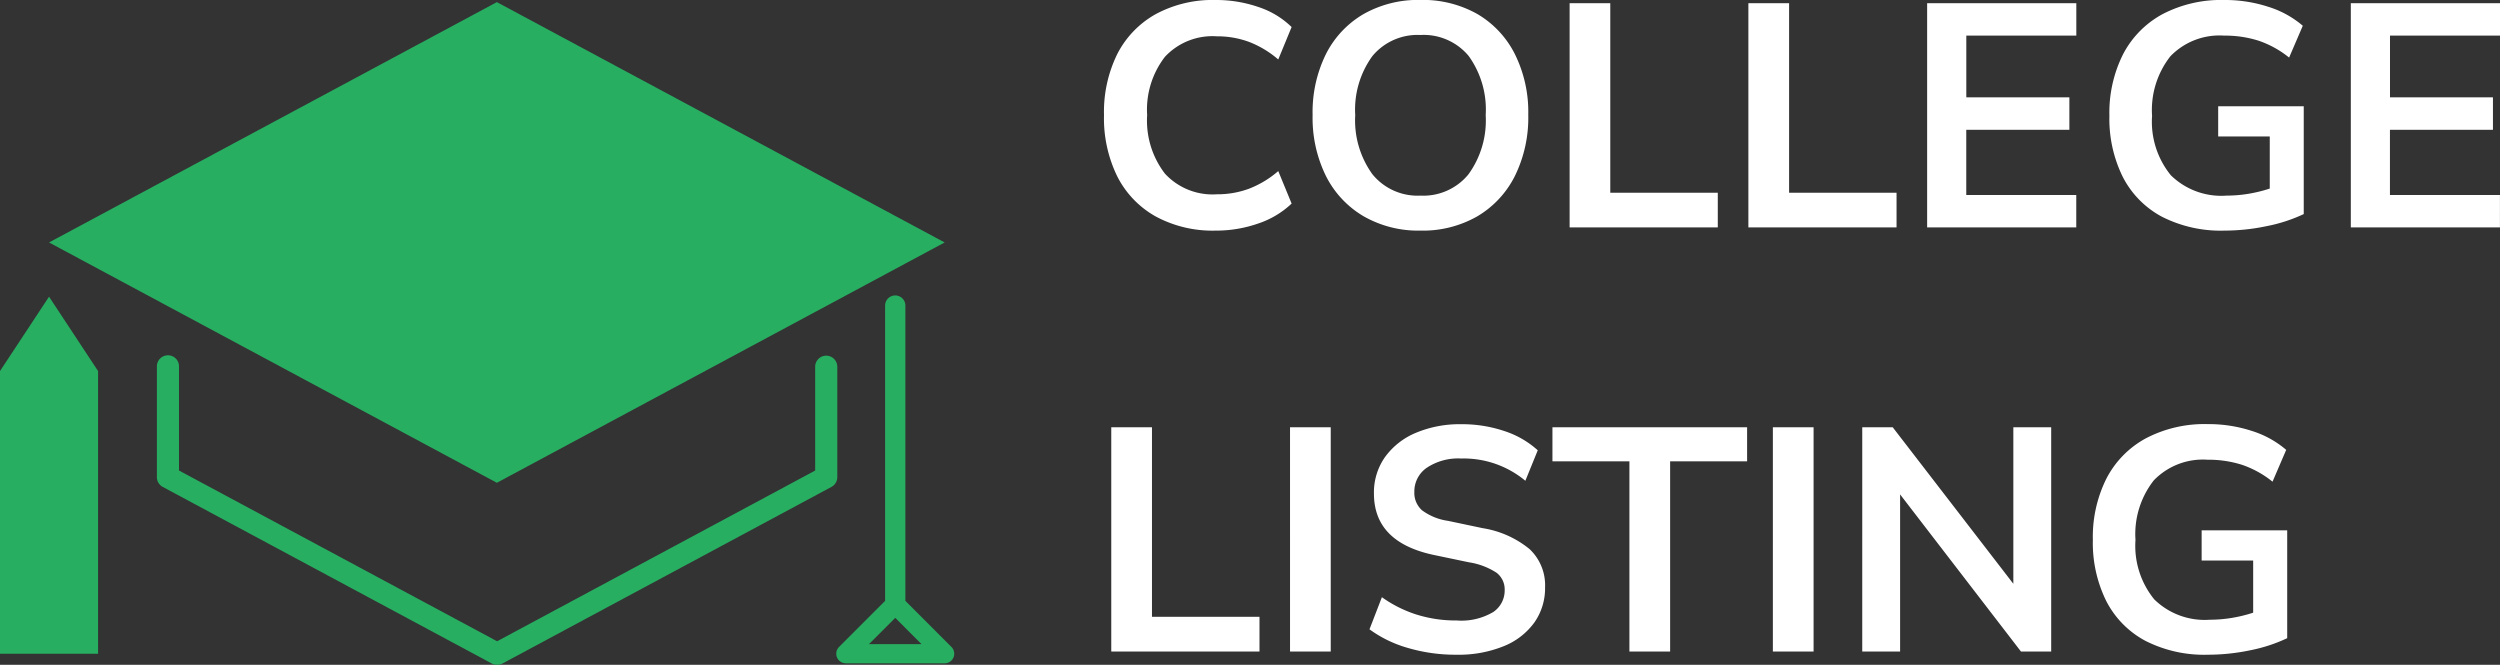 <svg xmlns="http://www.w3.org/2000/svg" xmlns:xlink="http://www.w3.org/1999/xlink" width="188.632" height="50.16" viewBox="0 0 188.632 50.16">
  <rect x="0" y="0" width="188.632" height="50.16" fill="#333333" stroke="none"/>
  <defs>
    <clipPath id="clip-path">
      <rect id="Rectangle_160" data-name="Rectangle 160" width="72" height="50" fill="#27ae61"/>
    </clipPath>
  </defs>
  <g id="Group_43796" data-name="Group 43796" transform="translate(-360 -19.84)">
    <path id="Path_41562" data-name="Path 41562" d="M9.72.24A9.033,9.033,0,0,1,5.2-.828,7.177,7.177,0,0,1,2.3-3.852,9.962,9.962,0,0,1,1.3-8.472,9.888,9.888,0,0,1,2.3-13.08,7.193,7.193,0,0,1,5.2-16.092,9.033,9.033,0,0,1,9.72-17.16a9.791,9.791,0,0,1,3.228.528,6.481,6.481,0,0,1,2.508,1.512l-1.008,2.448A7.5,7.5,0,0,0,12.24-14a6.891,6.891,0,0,0-2.424-.42A4.9,4.9,0,0,0,5.9-12.876a6.515,6.515,0,0,0-1.344,4.4A6.563,6.563,0,0,0,5.9-4.056,4.881,4.881,0,0,0,9.816-2.5a6.891,6.891,0,0,0,2.424-.42,7.5,7.5,0,0,0,2.208-1.332L15.456-1.8A6.765,6.765,0,0,1,12.948-.3,9.593,9.593,0,0,1,9.72.24Zm15.456,0A8.293,8.293,0,0,1,20.892-.84a7.342,7.342,0,0,1-2.844-3.036,9.906,9.906,0,0,1-1.008-4.6,9.888,9.888,0,0,1,1.008-4.608,7.3,7.3,0,0,1,2.832-3.012,8.35,8.35,0,0,1,4.3-1.068,8.35,8.35,0,0,1,4.3,1.068A7.3,7.3,0,0,1,32.3-13.08,9.832,9.832,0,0,1,33.312-8.5,9.962,9.962,0,0,1,32.3-3.876,7.366,7.366,0,0,1,29.472-.84,8.277,8.277,0,0,1,25.176.24Zm0-2.64A4.393,4.393,0,0,0,28.8-4.008a6.931,6.931,0,0,0,1.3-4.464,6.916,6.916,0,0,0-1.284-4.464,4.414,4.414,0,0,0-3.636-1.584,4.422,4.422,0,0,0-3.624,1.584,6.871,6.871,0,0,0-1.3,4.464,6.931,6.931,0,0,0,1.3,4.464A4.393,4.393,0,0,0,25.176-2.4ZM36.432,0V-16.92H39.5v14.3h8.112V0ZM49.92,0V-16.92h3.072v14.3H61.1V0ZM63.408,0V-16.92H74.664v2.448h-8.3v4.656h7.776v2.448H66.36v4.92h8.3V0Zm22.44.24a9.769,9.769,0,0,1-4.74-1.056,7.044,7.044,0,0,1-2.94-3A9.888,9.888,0,0,1,77.16-8.424a9.824,9.824,0,0,1,1.032-4.644,7.23,7.23,0,0,1,2.976-3.024,9.534,9.534,0,0,1,4.656-1.068,10.557,10.557,0,0,1,3.336.516,7.338,7.338,0,0,1,2.592,1.428l-1.032,2.4a7.5,7.5,0,0,0-2.3-1.272,8.314,8.314,0,0,0-2.592-.384,5.145,5.145,0,0,0-4.068,1.56,6.565,6.565,0,0,0-1.38,4.488,6.4,6.4,0,0,0,1.416,4.488,5.434,5.434,0,0,0,4.2,1.536,10.282,10.282,0,0,0,1.62-.132,10.919,10.919,0,0,0,1.644-.4V-6.864H85.368v-2.28h6.456v8.136A11.843,11.843,0,0,1,89.04-.1,15.572,15.572,0,0,1,85.848.24ZM95.376,0V-16.92h11.256v2.448h-8.3v4.656H106.1v2.448H98.328v4.92h8.3V0ZM1.848,32V15.08H4.92v14.3h8.112V32Zm13.488,0V15.08h3.072V32Zm12.576.24a12.7,12.7,0,0,1-3.7-.516,9.122,9.122,0,0,1-2.88-1.4l.936-2.424a9.412,9.412,0,0,0,2.58,1.3,9.856,9.856,0,0,0,3.06.456,4.713,4.713,0,0,0,2.76-.636,1.955,1.955,0,0,0,.864-1.644,1.585,1.585,0,0,0-.612-1.32,5.308,5.308,0,0,0-2.1-.792l-2.64-.552q-4.512-.96-4.512-4.632a4.624,4.624,0,0,1,.84-2.76,5.461,5.461,0,0,1,2.328-1.824,8.527,8.527,0,0,1,3.432-.648,9.965,9.965,0,0,1,3.24.516,6.938,6.938,0,0,1,2.52,1.452l-.936,2.3a7.267,7.267,0,0,0-4.848-1.68,4.264,4.264,0,0,0-2.592.7,2.169,2.169,0,0,0-.936,1.824,1.761,1.761,0,0,0,.576,1.38,4.309,4.309,0,0,0,1.968.8l2.616.552a7.405,7.405,0,0,1,3.54,1.584,3.741,3.741,0,0,1,1.164,2.88,4.492,4.492,0,0,1-.816,2.664A5.275,5.275,0,0,1,31.452,31.6,9.026,9.026,0,0,1,27.912,32.24ZM40.944,32V17.648H35.136V15.08H49.824v2.568H44.016V32Zm10.824,0V15.08H54.84V32Zm6.744,0V15.08h2.3l9.1,11.808V15.08h2.856V32h-2.28l-9.12-11.856V32Zm26.088.24a9.769,9.769,0,0,1-4.74-1.056,7.044,7.044,0,0,1-2.94-3,9.888,9.888,0,0,1-1.008-4.608,9.824,9.824,0,0,1,1.032-4.644,7.23,7.23,0,0,1,2.976-3.024,9.534,9.534,0,0,1,4.656-1.068,10.557,10.557,0,0,1,3.336.516A7.339,7.339,0,0,1,90.5,16.784l-1.032,2.4a7.5,7.5,0,0,0-2.3-1.272,8.314,8.314,0,0,0-2.592-.384,5.145,5.145,0,0,0-4.068,1.56,6.565,6.565,0,0,0-1.38,4.488,6.4,6.4,0,0,0,1.416,4.488,5.434,5.434,0,0,0,4.2,1.536,10.282,10.282,0,0,0,1.62-.132,10.918,10.918,0,0,0,1.644-.4V25.136H84.12v-2.28h6.456v8.136a11.843,11.843,0,0,1-2.784.912A15.571,15.571,0,0,1,84.6,32.24Z" transform="translate(442 37)" fill="#fff"/>
    <g id="Group_140" data-name="Group 140" transform="translate(360 20)">
      <path id="Path_5" data-name="Path 5" d="M0,27.837V49.164H7.4V27.837L3.7,22.226Z" fill="#27ae61"/>
      <path id="Path_6" data-name="Path 6" d="M37.489,0,3.7,18.134,37.489,36.267,71.276,18.134Z" fill="#27ae61"/>
      <g id="Group_139" data-name="Group 139">
        <g id="Group_138" data-name="Group 138" clip-path="url(#clip-path)">
          <path id="Path_7" data-name="Path 7" d="M63.176,27.511a.834.834,0,1,0-1.669,0v7.832l-24,12.882-24-12.882V27.511a.835.835,0,1,0-1.669,0v8.331a.834.834,0,0,0,.44.736L37.1,49.9a.824.824,0,0,0,.394.1h.03a.824.824,0,0,0,.394-.1L62.736,36.578a.834.834,0,0,0,.44-.736Z" fill="#27ae61"/>
          <path id="Path_8" data-name="Path 8" d="M71.788,48.653l-3.475-3.477V22.925a.765.765,0,1,0-1.529,0V45.176l-3.475,3.477a.725.725,0,0,0,.512,1.236h7.455a.724.724,0,0,0,.512-1.236m-6.221-.212,1.982-1.983,1.981,1.983Z" fill="#27ae61"/>
        </g>
      </g>
    </g>
  </g>
</svg>
